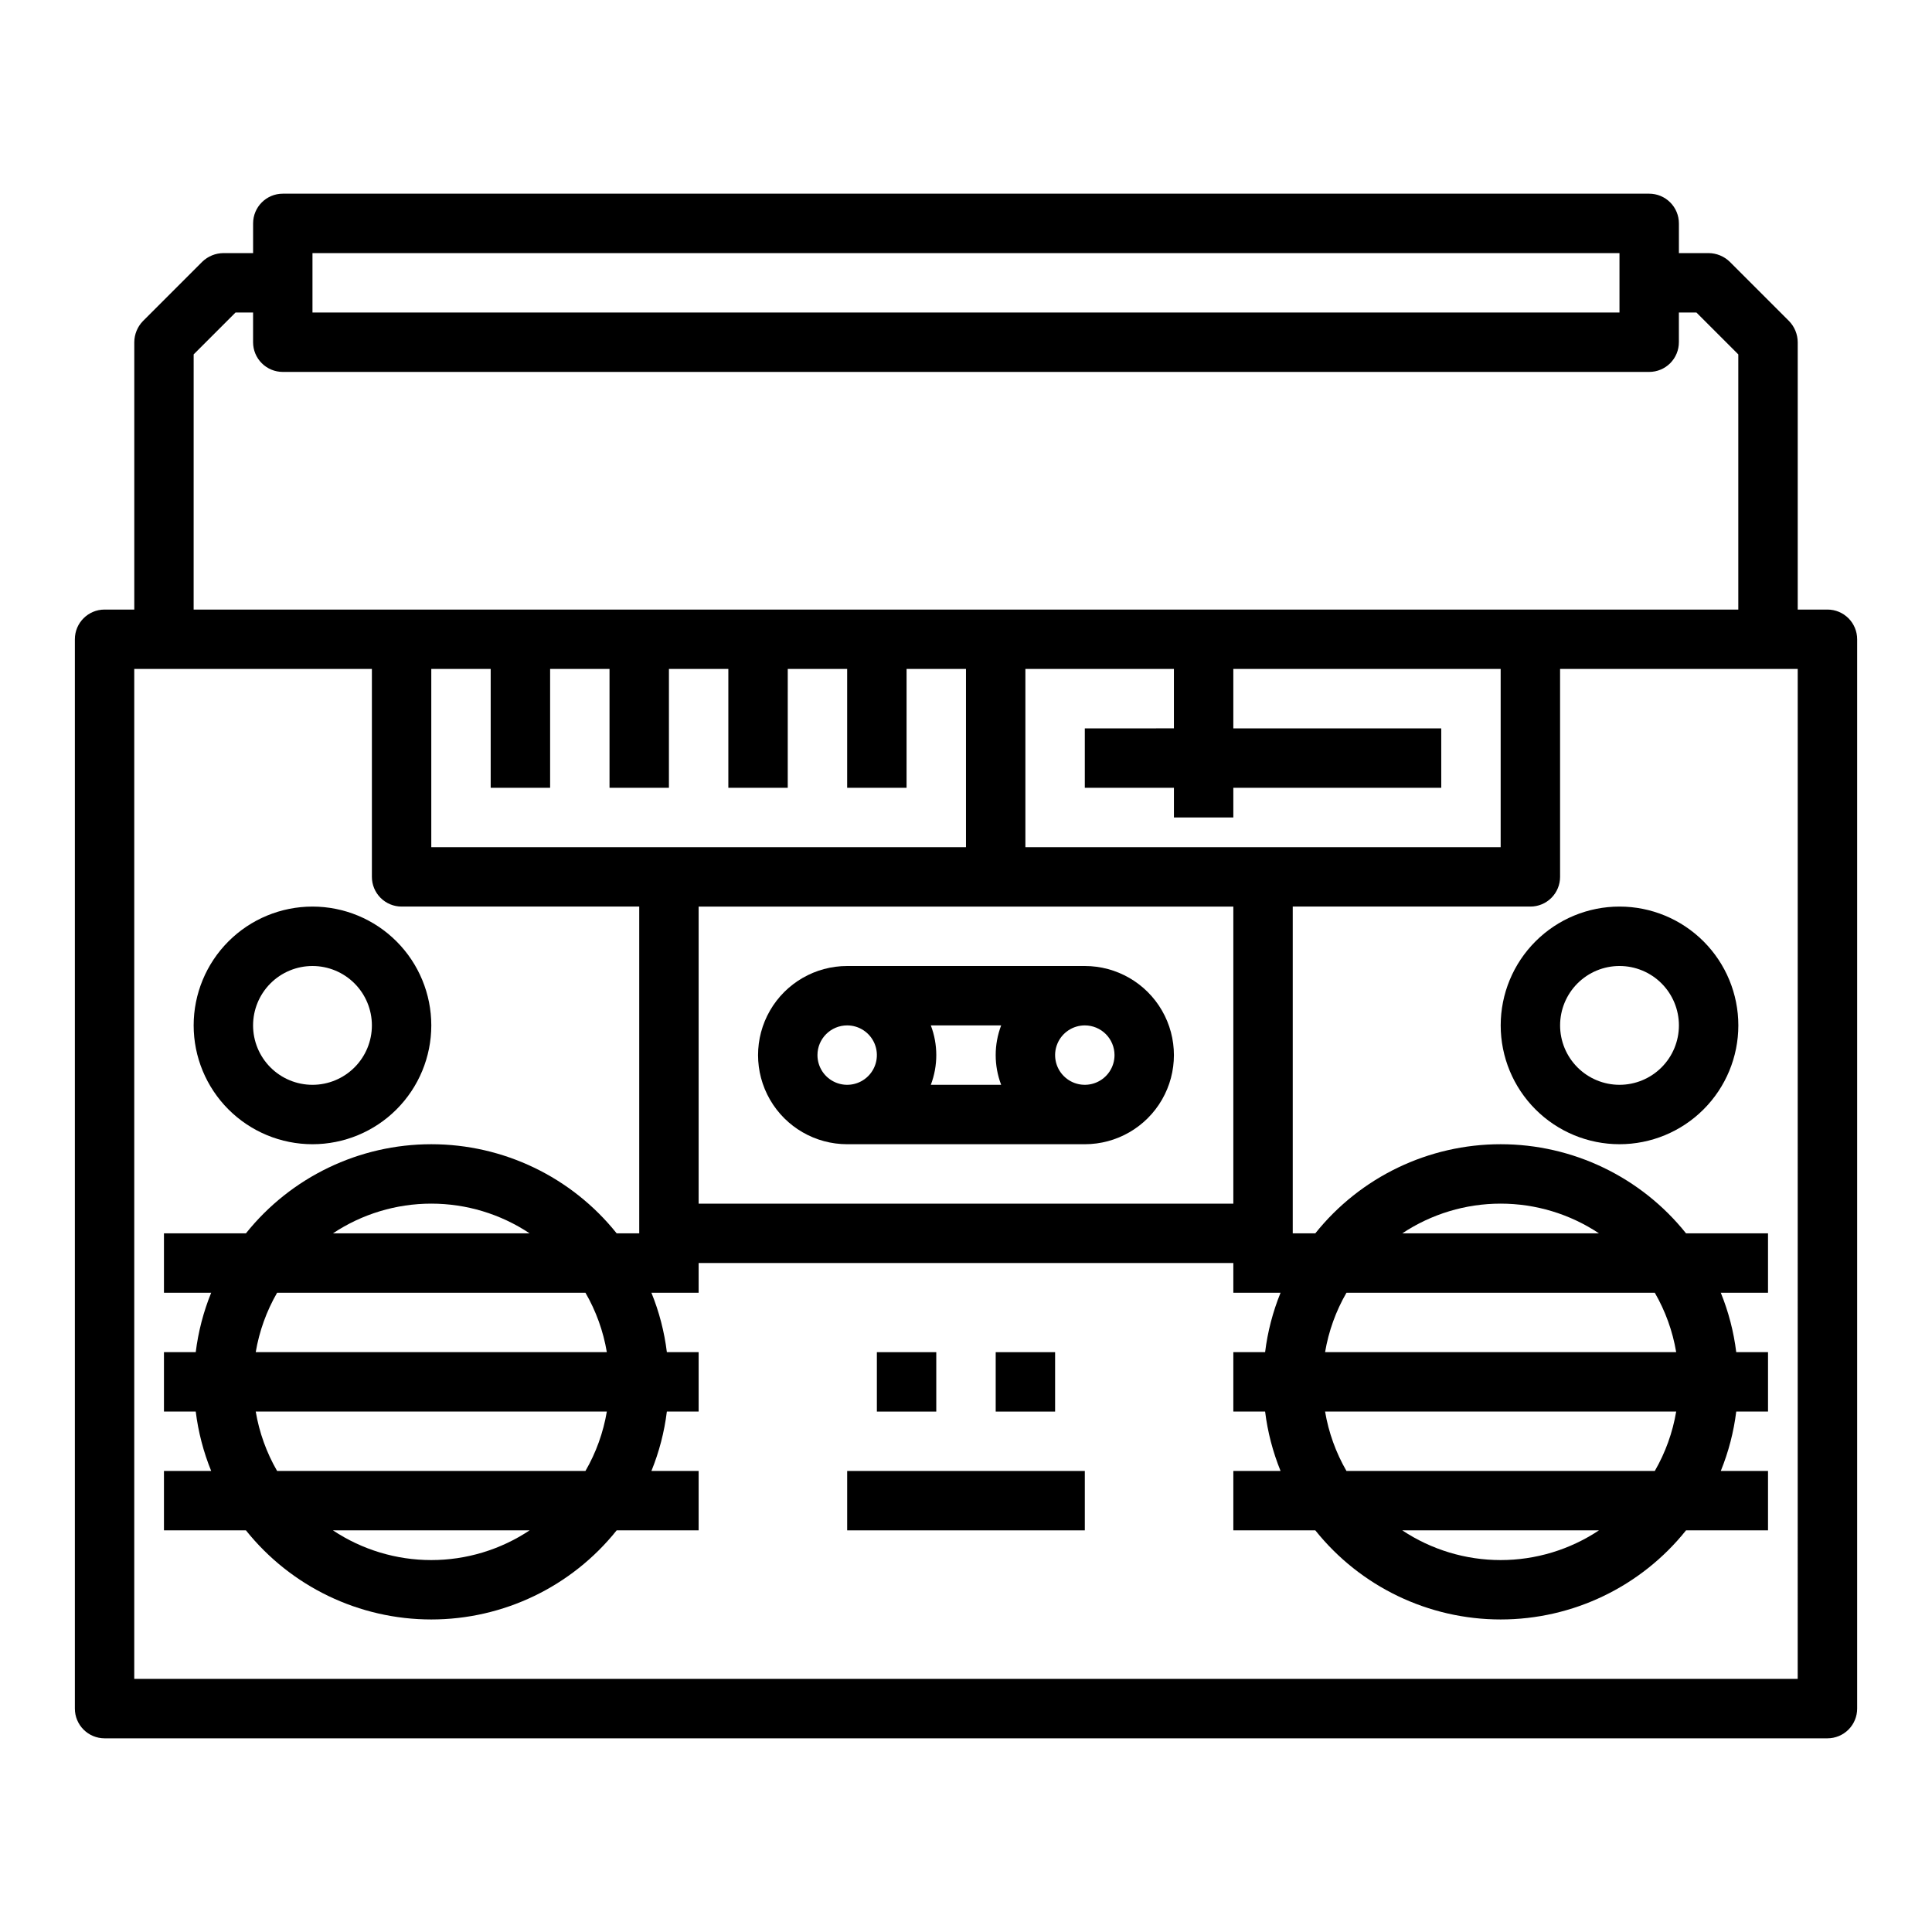 <?xml version="1.0" encoding="UTF-8"?>
<!-- Uploaded to: ICON Repo, www.svgrepo.com, Generator: ICON Repo Mixer Tools -->
<svg fill="#000000" width="800px" height="800px" version="1.1" viewBox="144 144 512 512" xmlns="http://www.w3.org/2000/svg">
 <g>
  <path d="m628.29 305.54h-7.875v-70.848c-0.016-2.09-0.832-4.09-2.281-5.59l-15.746-15.746c-1.5-1.449-3.5-2.266-5.586-2.281h-7.875v-7.871c0-2.09-0.828-4.09-2.305-5.566-1.477-1.477-3.477-2.309-5.566-2.309h-362.11c-4.348 0-7.871 3.527-7.871 7.875v7.871h-7.871c-2.09 0.016-4.09 0.832-5.59 2.281l-15.746 15.746c-1.449 1.5-2.266 3.5-2.281 5.59v70.848h-7.871c-4.348 0-7.875 3.523-7.875 7.871v283.39c0 2.086 0.832 4.09 2.309 5.566 1.477 1.473 3.477 2.305 5.566 2.305h456.58c2.086 0 4.09-0.832 5.566-2.305 1.473-1.477 2.305-3.481 2.305-5.566v-283.39c0-2.086-0.832-4.09-2.305-5.566-1.477-1.477-3.481-2.305-5.566-2.305zm-401.48-94.465h346.37v15.742h-346.37zm-31.488 26.844 11.102-11.102h4.644v7.875c0 2.086 0.828 4.09 2.305 5.566 1.477 1.477 3.481 2.305 5.566 2.305h362.11c2.09 0 4.09-0.828 5.566-2.305 1.477-1.477 2.305-3.481 2.305-5.566v-7.875h4.644l11.102 11.102v67.621h-409.35zm94.465 114.85v-31.488h15.742v31.488h15.742l0.004-31.488h15.742v31.488h15.742l0.004-31.488h15.742v31.488h15.742l0.004-31.488h15.742v47.23l-141.7 0.004v-47.234h15.742v31.488zm39.359 31.488h141.7v78.723h-141.7zm86.594-15.742v-47.234h39.359v15.742l-23.613 0.004v15.742h23.617v7.871h15.742v-7.871h55.105l-0.004-15.742h-55.102v-15.746h70.848v47.23zm204.67 220.41h-440.83v-267.65h62.977v55.105c0 2.086 0.828 4.09 2.305 5.566 1.477 1.477 3.481 2.305 5.566 2.305h62.977v86.594h-5.984c-11.934-14.926-30.008-23.613-49.121-23.613-19.109 0-37.184 8.688-49.121 23.613h-21.727v15.742h12.516c-2.051 5.047-3.426 10.34-4.094 15.746h-8.422v15.742h8.422c0.668 5.406 2.043 10.699 4.094 15.746h-12.516v15.742h21.727c11.938 14.926 30.012 23.613 49.121 23.613 19.113 0 37.188-8.688 49.121-23.613h21.727v-15.742h-12.516c2.055-5.047 3.43-10.34 4.094-15.746h8.422v-15.742h-8.422c-0.664-5.406-2.039-10.699-4.094-15.746h12.516v-7.871h141.7v7.871h12.516c-2.051 5.047-3.43 10.34-4.094 15.746h-8.422v15.742h8.422c0.664 5.406 2.043 10.699 4.094 15.746h-12.516v15.742h21.727c11.934 14.926 30.008 23.613 49.121 23.613 19.109 0 37.184-8.688 49.121-23.613h21.727v-15.742h-12.516c2.051-5.047 3.43-10.34 4.094-15.746h8.422v-15.742h-8.422c-0.664-5.406-2.043-10.699-4.094-15.746h12.516v-15.742h-21.727c-11.938-14.926-30.012-23.613-49.121-23.613-19.113 0-37.188 8.688-49.121 23.613h-5.984v-86.594h62.977c2.09 0 4.09-0.828 5.566-2.305 1.477-1.477 2.305-3.481 2.305-5.566v-55.105h62.977zm-402.97-55.102c-2.812-4.867-4.731-10.203-5.668-15.746h93.047c-0.934 5.543-2.852 10.879-5.668 15.746zm66.914 15.742c-7.723 5.133-16.785 7.871-26.059 7.871-9.27 0-18.336-2.738-26.055-7.871zm-72.582-47.23c0.938-5.547 2.856-10.879 5.668-15.746h81.711c2.816 4.867 4.734 10.199 5.668 15.746zm20.469-31.488c7.719-5.133 16.785-7.871 26.055-7.871 9.273 0 18.336 2.738 26.059 7.871zm350.3 15.742c2.812 4.867 4.734 10.199 5.668 15.746h-93.047c0.934-5.547 2.856-10.879 5.668-15.746zm-66.914-15.742c7.723-5.133 16.785-7.871 26.059-7.871 9.27 0 18.336 2.738 26.055 7.871zm72.578 47.23h0.004c-0.934 5.543-2.856 10.879-5.668 15.746h-81.711c-2.812-4.867-4.734-10.203-5.668-15.746zm-20.469 31.488h0.004c-7.719 5.133-16.785 7.871-26.055 7.871-9.273 0-18.336-2.738-26.059-7.871z"/>
  <path d="m368.51 447.23h62.977c8.434 0 16.23-4.5 20.449-11.809 4.219-7.305 4.219-16.309 0-23.617-4.219-7.305-12.016-11.805-20.449-11.805h-62.977c-8.438 0-16.234 4.5-20.453 11.805-4.219 7.309-4.219 16.312 0 23.617 4.219 7.309 12.016 11.809 20.453 11.809zm22.168-15.742c1.93-5.07 1.93-10.676 0-15.746h18.641c-1.934 5.07-1.934 10.676 0 15.746zm48.68-7.875c0 3.184-1.918 6.055-4.859 7.273s-6.328 0.547-8.578-1.707c-2.254-2.25-2.926-5.637-1.707-8.578 1.219-2.941 4.086-4.859 7.273-4.859 2.086 0 4.09 0.828 5.566 2.305 1.473 1.477 2.305 3.481 2.305 5.566zm-70.848-7.871c3.184 0 6.055 1.918 7.273 4.859 1.215 2.941 0.543 6.328-1.707 8.578-2.254 2.254-5.637 2.926-8.582 1.707-2.941-1.219-4.859-4.09-4.859-7.273 0-4.348 3.527-7.871 7.875-7.871z"/>
  <path d="m541.7 415.74c0 8.352 3.316 16.359 9.223 22.266s13.914 9.223 22.266 9.223c8.352 0 16.359-3.316 22.266-9.223s9.223-13.914 9.223-22.266c0-8.352-3.316-16.359-9.223-22.266s-13.914-9.223-22.266-9.223c-8.352 0-16.359 3.316-22.266 9.223s-9.223 13.914-9.223 22.266zm47.23 0c0 4.176-1.656 8.18-4.609 11.133s-6.957 4.613-11.133 4.613c-4.176 0-8.18-1.66-11.133-4.613s-4.613-6.957-4.613-11.133c0-4.176 1.66-8.18 4.613-11.133s6.957-4.609 11.133-4.609c4.176 0 8.18 1.656 11.133 4.609s4.609 6.957 4.609 11.133z"/>
  <path d="m226.81 447.23c8.352 0 16.363-3.316 22.266-9.223 5.906-5.906 9.223-13.914 9.223-22.266 0-8.352-3.316-16.359-9.223-22.266-5.902-5.906-13.914-9.223-22.266-9.223s-16.359 3.316-22.266 9.223c-5.902 5.906-9.223 13.914-9.223 22.266 0 8.352 3.32 16.359 9.223 22.266 5.906 5.906 13.914 9.223 22.266 9.223zm0-47.23c4.176 0 8.18 1.656 11.133 4.609 2.953 2.953 4.613 6.957 4.613 11.133 0 4.176-1.66 8.18-4.613 11.133-2.953 2.953-6.957 4.613-11.133 4.613s-8.18-1.66-11.133-4.613c-2.949-2.953-4.609-6.957-4.609-11.133 0-4.176 1.66-8.18 4.609-11.133 2.953-2.953 6.957-4.609 11.133-4.609z"/>
  <path d="m376.38 502.34h15.742v15.742h-15.742z"/>
  <path d="m407.87 502.34h15.742v15.742h-15.742z"/>
  <path d="m368.51 533.82h62.977v15.742h-62.977z"/>
 </g>
</svg>
